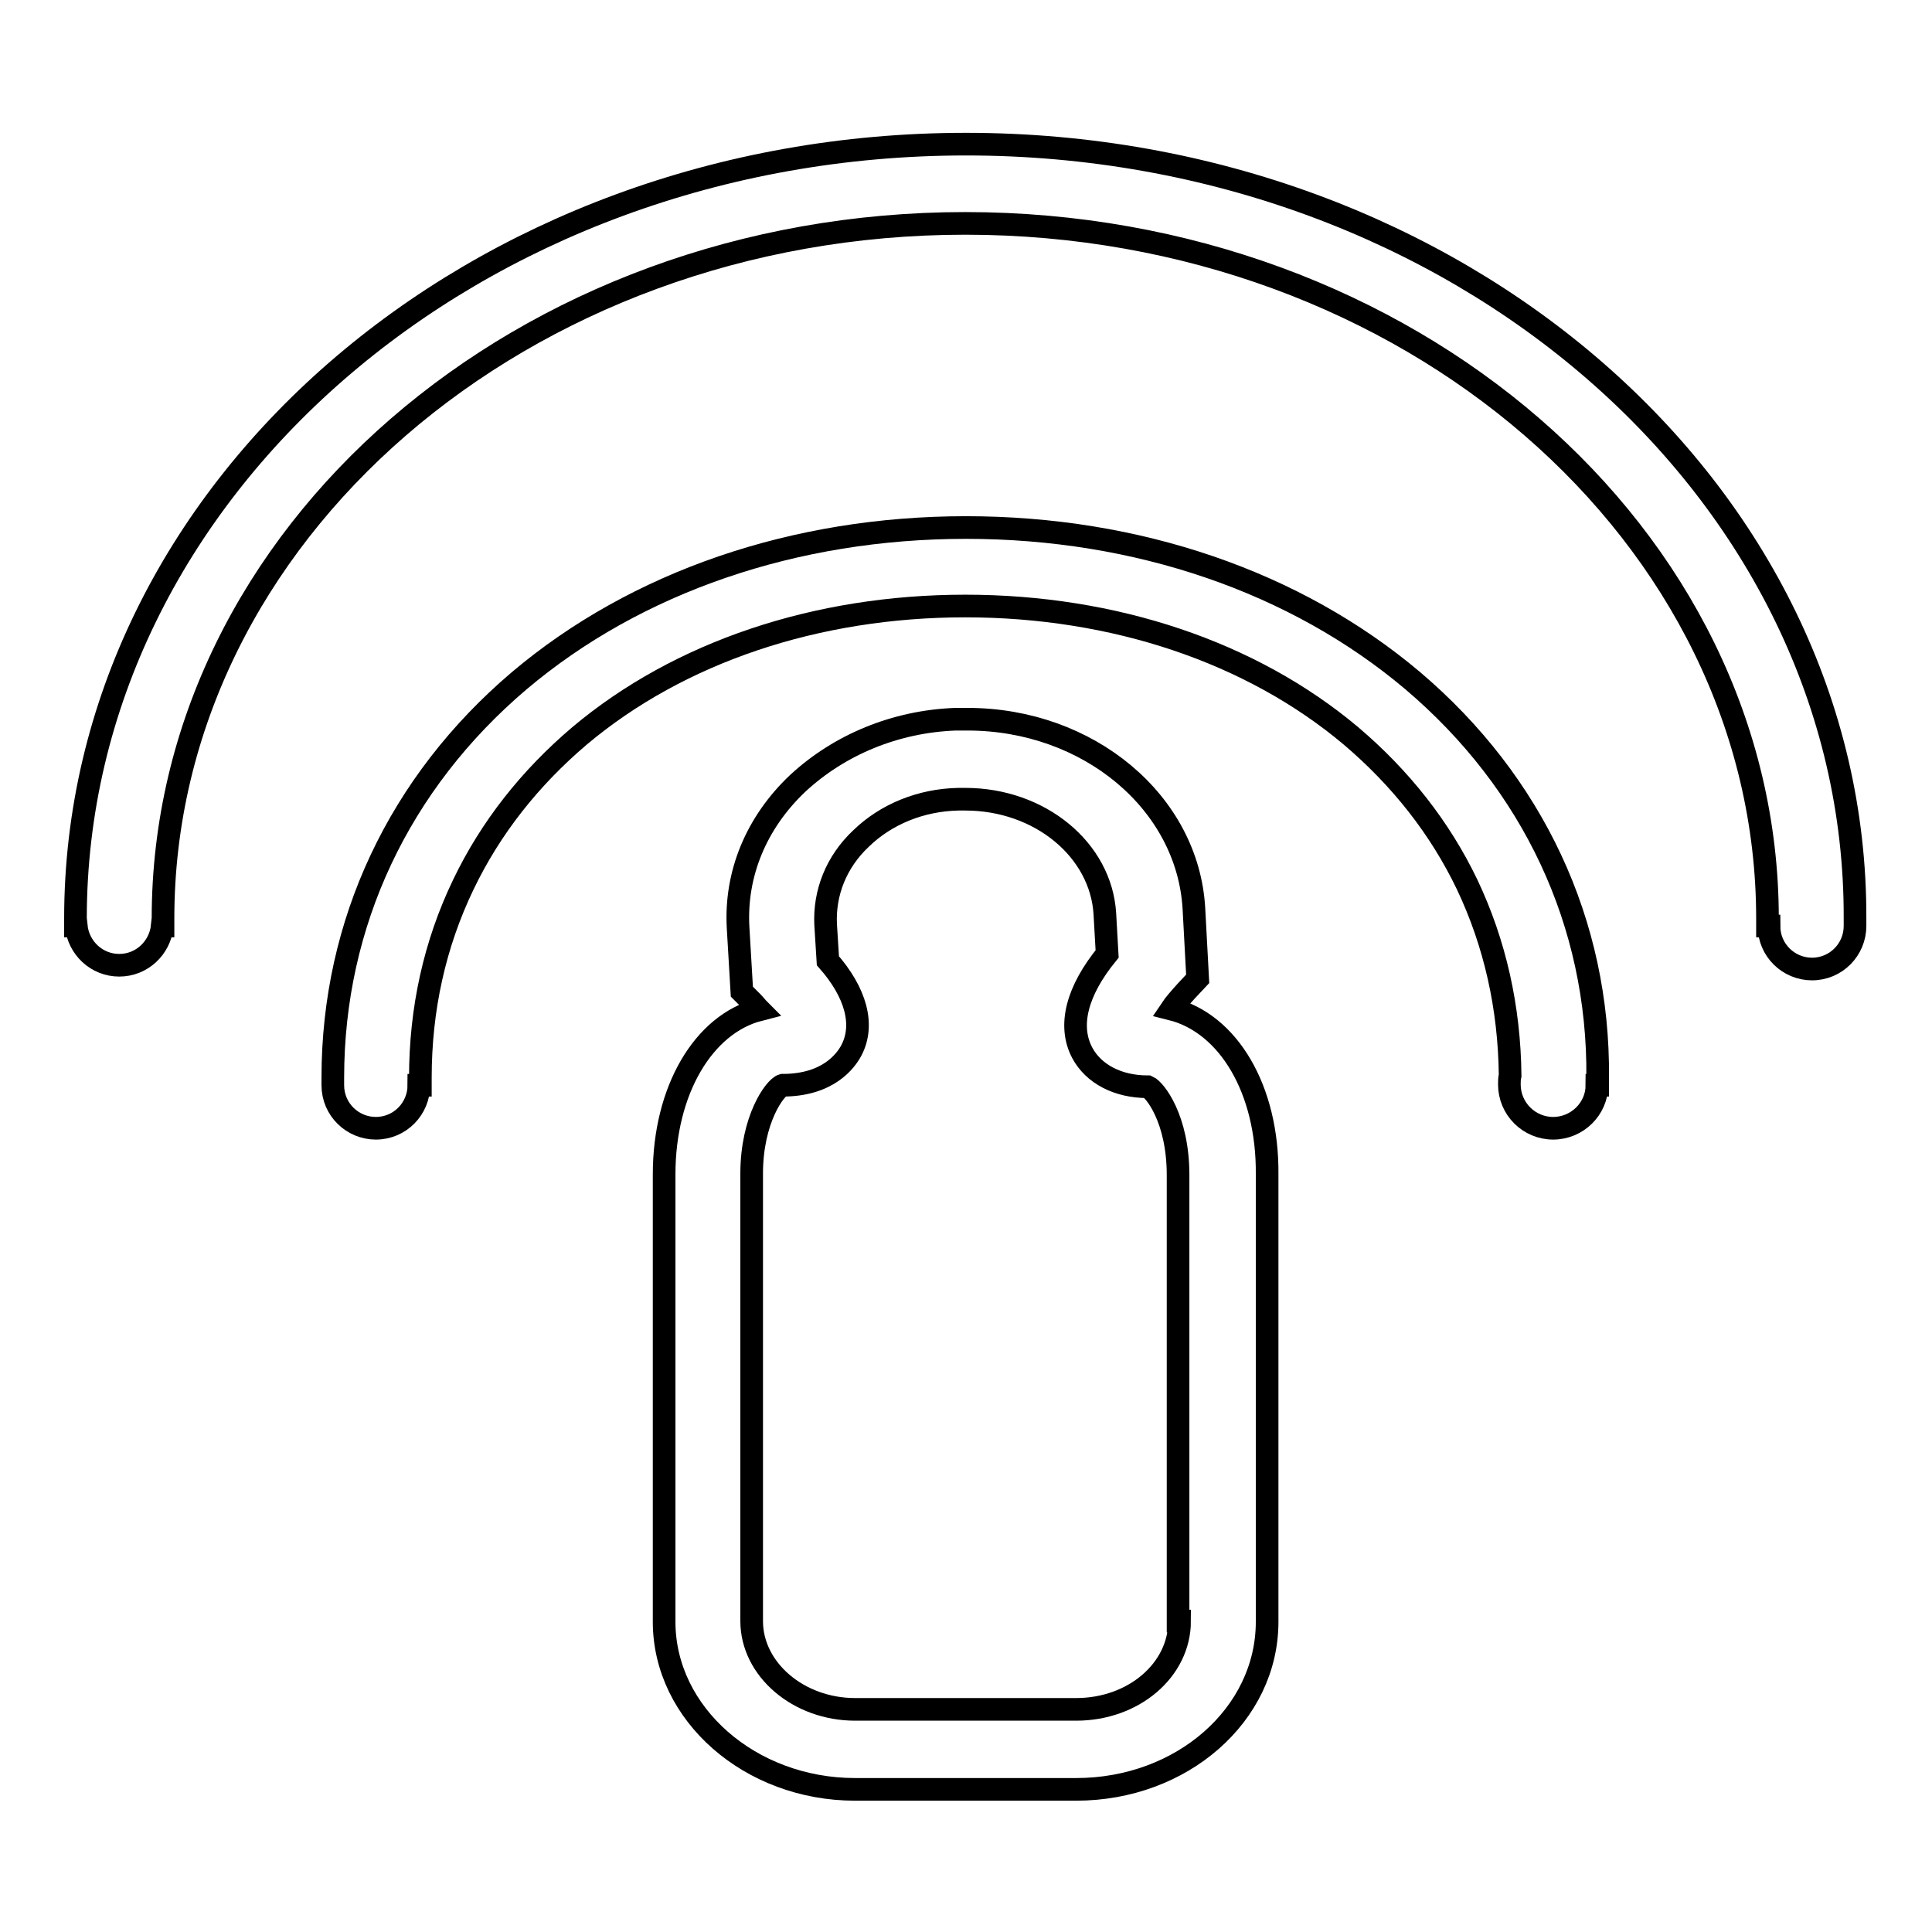 <?xml version="1.0" encoding="utf-8"?>
<!-- Svg Vector Icons : http://www.onlinewebfonts.com/icon -->
<!DOCTYPE svg PUBLIC "-//W3C//DTD SVG 1.1//EN" "http://www.w3.org/Graphics/SVG/1.1/DTD/svg11.dtd">
<svg version="1.1" xmlns="http://www.w3.org/2000/svg" xmlns:xlink="http://www.w3.org/1999/xlink" x="0px" y="0px" viewBox="0 0 256 256" enable-background="new 0 0 256 256" xml:space="preserve">
<g><g><path stroke-width="3" fill-opacity="0" stroke="#000000"  d="M155.2,133.7c0.4-0.6,1.1-1.4,2-2.4l1.5-1.6l-0.5-9.3c-0.8-14.1-14-25.1-30-25.1c-0.5,0-1.1,0-1.6,0c-8,0.3-15.4,3.4-20.9,8.5c-5.5,5.2-8.3,12-7.9,19.1l0.5,8.5l1.4,1.4c0.3,0.3,0.6,0.7,0.9,1c-7.4,1.9-12.6,10.7-12.6,21.8v59.3c0,12.2,11.4,22.2,25.3,22.2h29.3c14,0,25.3-9.9,25.3-22.2v-59.3C168,144.4,162.8,135.6,155.2,133.7z M156.3,214.8c0,6.5-6.1,11.7-13.7,11.7h-29.3c-7.5,0-13.7-5.3-13.7-11.7v-59.3c0-7.2,3.1-11.4,4.1-11.7c6.1,0,8.4-3.3,9.1-4.6c1.8-3.4,0.6-7.7-3.1-11.9l-0.3-4.8c-0.2-4.2,1.4-8.3,4.7-11.4c3.3-3.2,7.9-5.1,12.9-5.2l0.9,0c9.9,0,18,6.7,18.5,15.2l0.3,5.3c-4,4.9-5.2,9.5-3.3,13.1c1.5,2.8,4.7,4.5,8.7,4.5c0.9,0.4,4,4.2,4,11.7V214.8L156.3,214.8z"/><path stroke-width="3" fill-opacity="0" stroke="#000000"  d="M187.2,90.2c-15.5-13.1-36.5-20.3-59.2-20.3c-22.7,0-43.7,7.2-59.2,20.3c-15.9,13.5-24.7,32.1-24.7,52.6v1c0,3.2,2.6,5.7,5.7,5.7c3.2,0,5.7-2.6,5.7-5.7h0.2v-1c0-9.1,1.9-17.7,5.7-25.6c3.6-7.5,8.8-14.1,15.4-19.7c13.2-11.1,31.4-17.2,51.1-17.2c19.7,0,37.9,6.1,51.1,17.2c6.6,5.6,11.8,12.2,15.4,19.7c3.7,7.8,5.6,16.3,5.7,25.3c-0.1,0.4-0.1,0.8-0.1,1.2c0,3.2,2.6,5.8,5.8,5.8c3.2,0,5.8-2.6,5.8-5.7h0.1v-1C211.9,122.3,203.1,103.7,187.2,90.2z"/><path stroke-width="3" fill-opacity="0" stroke="#000000"  d="M128,19.1c-65.1,0-118,46-118,102.6v1h0.1c0.3,2.9,2.7,5.2,5.7,5.2s5.4-2.3,5.7-5.2h0.1v-1c0-50.8,47.7-92.1,106.3-92.1s106.3,41.3,106.3,92.1v1h0.2c0,3.2,2.6,5.7,5.7,5.7c3.2,0,5.7-2.6,5.7-5.7v-1C246,65.1,193.1,19.1,128,19.1z"/></g></g>
</svg>